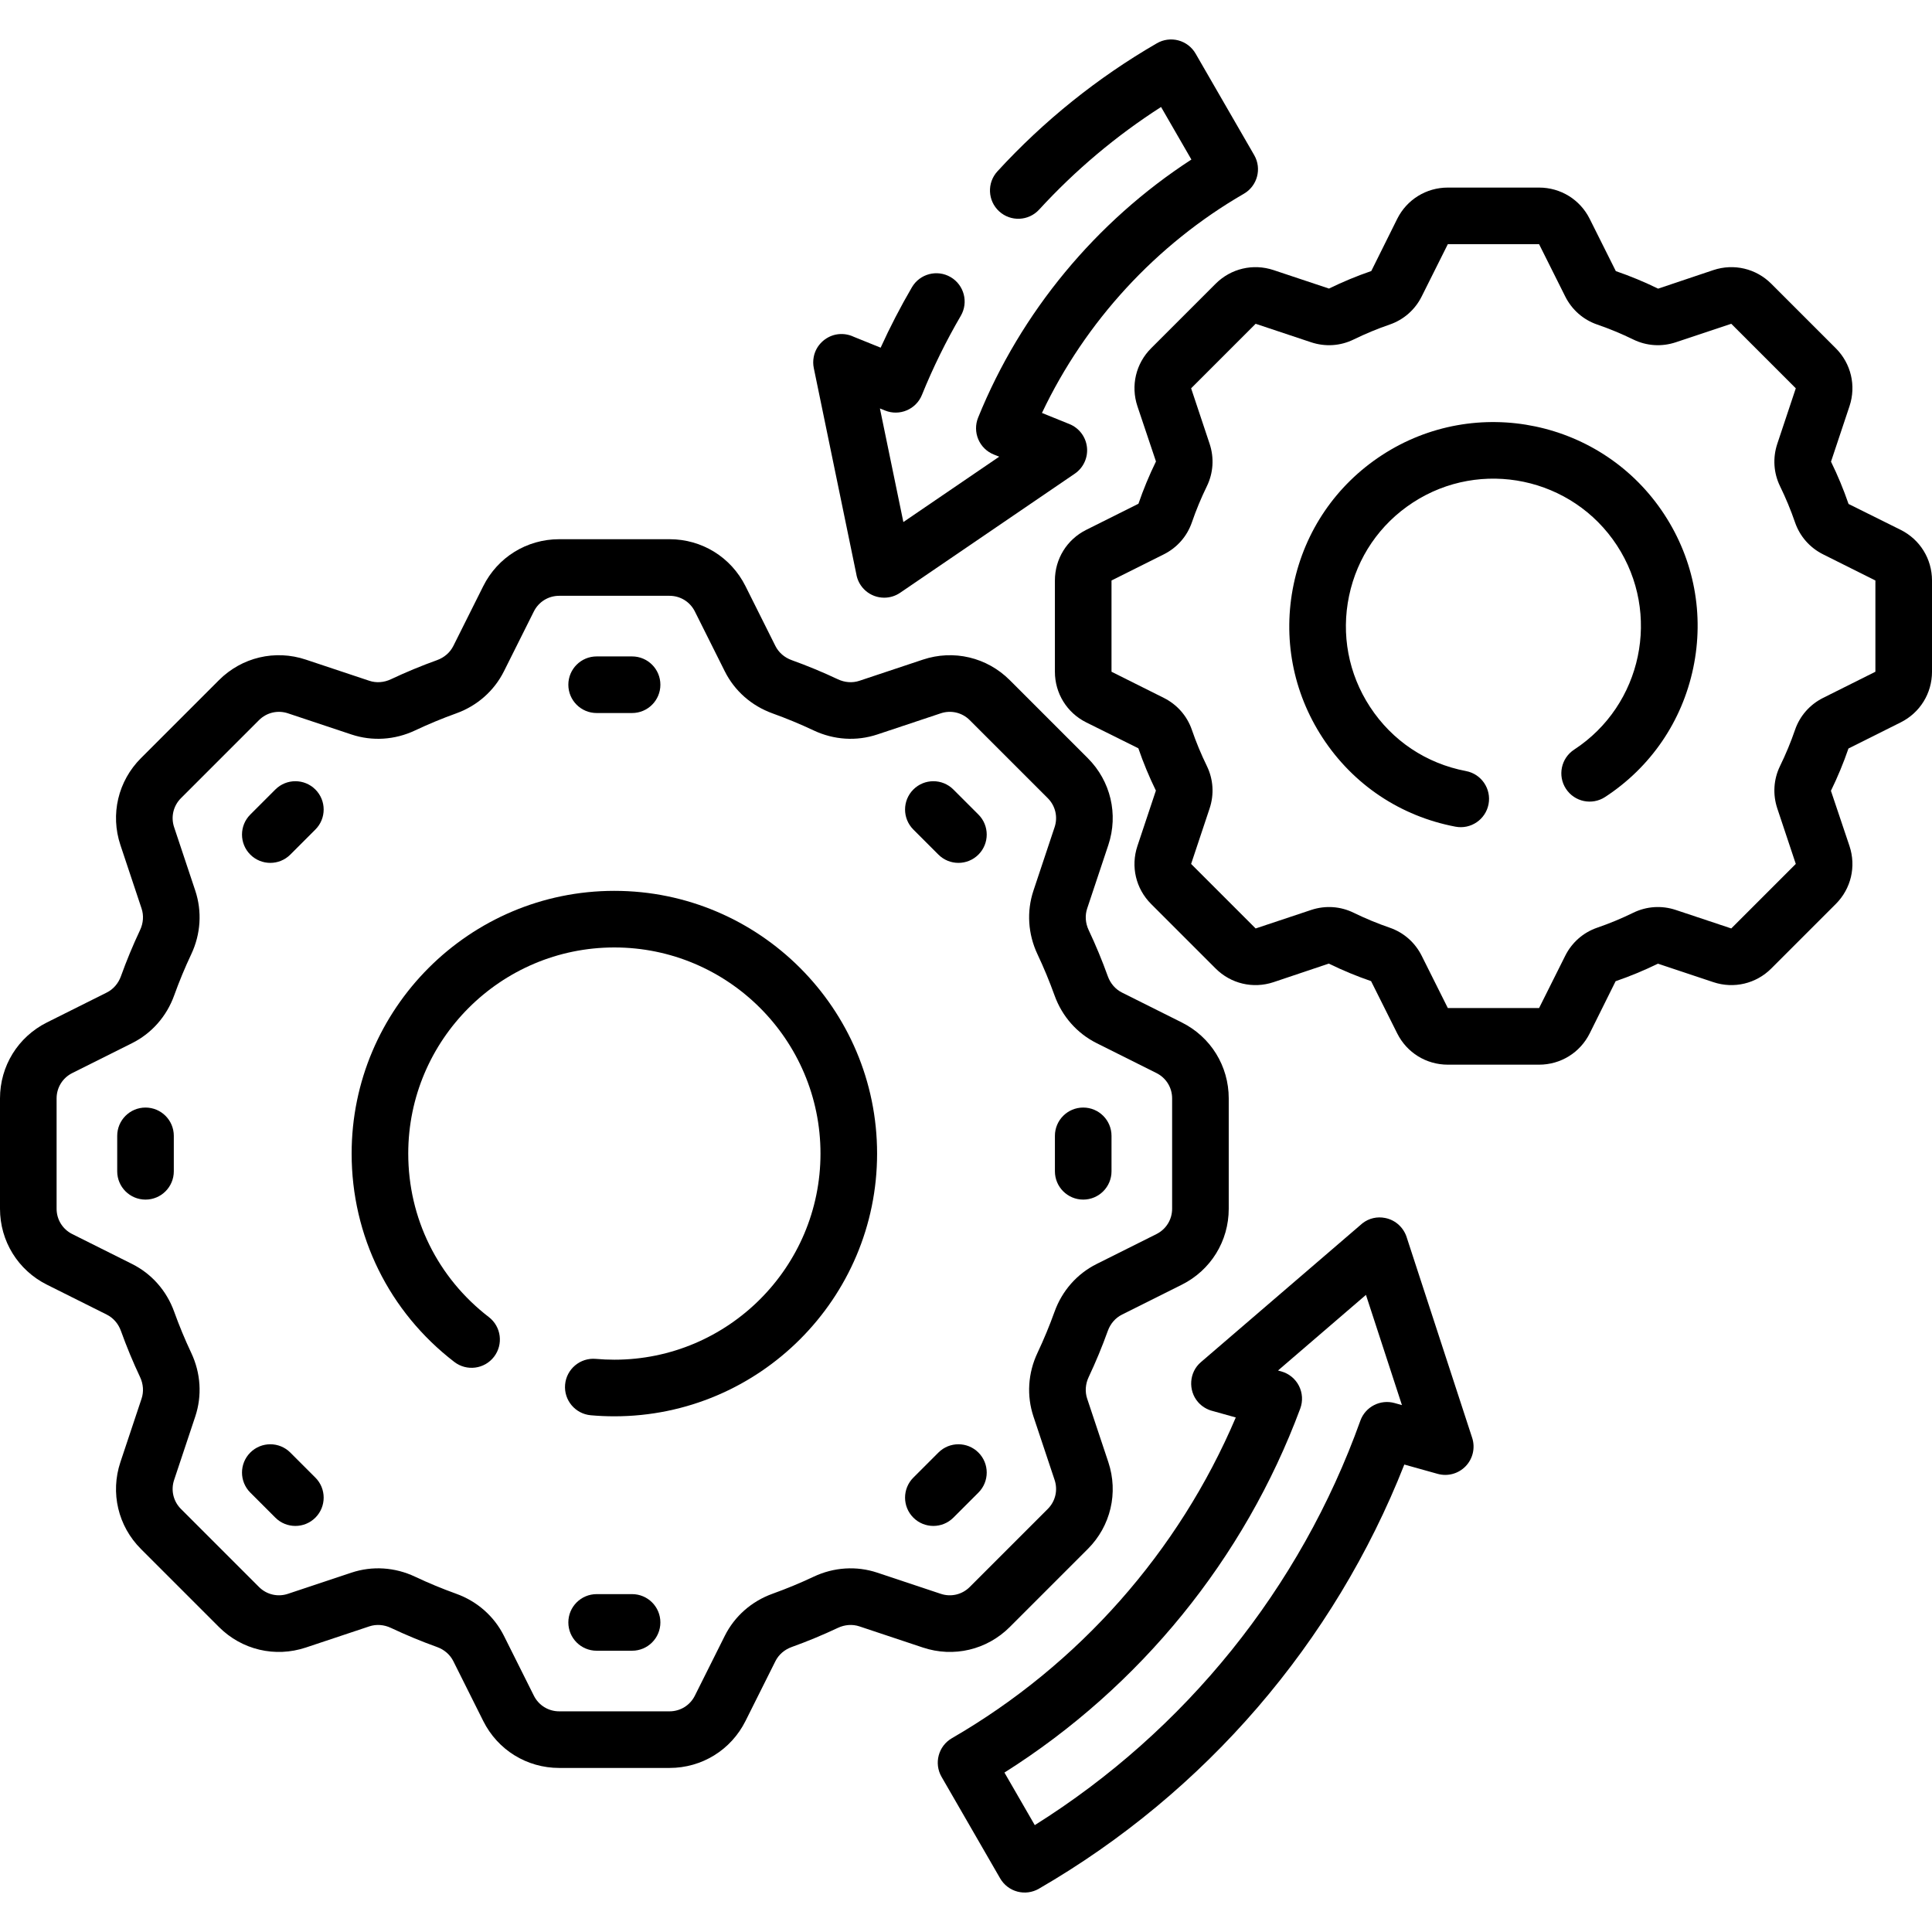 <svg id="Capa_1" enable-background="new 0 0 512 512" height="512" viewBox="0 0 512 512" width="512" xmlns="http://www.w3.org/2000/svg"><g><path d="m503.708 140.422-13.822-6.868c-1.316-3.828-2.888-7.618-4.65-11.211l4.899-14.696c1.806-5.423.418-11.304-3.625-15.348l-17.099-17.099c-4.043-4.043-9.924-5.431-15.351-3.624l-14.64 4.918c-3.639-1.779-7.429-3.351-11.209-4.645l-6.924-13.848c-2.557-5.115-7.698-8.292-13.416-8.292h-24.181c-5.718 0-10.859 3.177-13.416 8.292l-6.868 13.823c-3.836 1.319-7.626 2.891-11.21 4.649l-14.695-4.898c-5.421-1.807-11.306-.419-15.35 3.624l-17.099 17.099c-4.042 4.042-5.431 9.923-3.624 15.35l4.917 14.641c-1.782 3.649-3.354 7.439-4.644 11.207l-13.848 6.924c-5.114 2.557-8.292 7.698-8.292 13.416v24.182c0 5.718 3.178 10.859 8.292 13.416l13.822 6.868c1.315 3.825 2.887 7.615 4.65 11.211l-4.899 14.696c-1.806 5.424-.417 11.305 3.625 15.348l17.099 17.099c4.043 4.043 9.923 5.432 15.351 3.624l14.64-4.918c3.643 1.781 7.433 3.353 11.209 4.645l6.924 13.848c2.557 5.115 7.698 8.292 13.416 8.292h24.182c5.718 0 10.859-3.177 13.416-8.292l6.868-13.823c3.832-1.318 7.622-2.889 11.21-4.65l14.694 4.898c5.427 1.81 11.308.42 15.351-3.624l17.101-17.1c4.041-4.043 5.429-9.923 3.622-15.349l-4.919-14.64c1.783-3.647 3.354-7.438 4.646-11.209l13.848-6.924c5.114-2.557 8.292-7.698 8.292-13.416v-24.182c-.001-5.716-3.179-10.857-8.293-13.414zm-6.709 37.597-13.849 6.924c-3.53 1.767-6.177 4.778-7.45 8.481-1.116 3.246-2.449 6.461-3.964 9.56-1.72 3.524-1.979 7.527-.731 11.273l4.898 14.693-17.099 17.099-14.694-4.898c-3.746-1.249-7.751-.988-11.277.734-3.09 1.511-6.305 2.844-9.556 3.961-3.703 1.274-6.716 3.92-8.481 7.451l-6.924 13.848h-24.182l-6.924-13.849c-1.766-3.53-4.778-6.176-8.481-7.45-3.251-1.118-6.466-2.451-9.558-3.962-3.438-1.68-7.439-2.012-11.275-.733l-14.693 4.898-17.1-17.099 4.898-14.695c1.249-3.747.988-7.751-.733-11.274-1.514-3.098-2.847-6.313-3.962-9.558-1.273-3.703-3.92-6.715-7.451-8.482l-13.849-6.924.001-24.182 13.848-6.924c3.531-1.766 6.177-4.778 7.451-8.481 1.115-3.244 2.448-6.46 3.961-9.557 1.723-3.524 1.983-7.528.734-11.276l-4.897-14.693 17.098-17.099 14.693 4.897c3.747 1.25 7.754.99 11.278-.734 3.087-1.509 6.302-2.842 9.556-3.961 3.703-1.274 6.716-3.92 8.481-7.451l6.924-13.848h24.182l6.924 13.849c1.766 3.53 4.778 6.176 8.481 7.45 3.254 1.12 6.469 2.453 9.556 3.962 3.526 1.724 7.531 1.985 11.277.734l14.694-4.898 17.099 17.099-4.898 14.695c-1.248 3.745-.988 7.749.733 11.276 1.513 3.095 2.846 6.31 3.962 9.556 1.274 3.704 3.92 6.716 7.451 8.481l13.848 6.924h.001z"/><path d="m366.191 120.645c-12.096 7.903-20.39 20.044-23.354 34.186s-.244 28.591 7.66 40.687c8.121 12.428 20.628 20.794 35.217 23.56 4.052.772 7.991-1.889 8.766-5.972.771-4.069-1.902-7.994-5.973-8.765-10.544-1.999-19.584-8.046-25.453-17.027-5.712-8.742-7.678-19.184-5.536-29.404 2.143-10.22 8.137-18.995 16.878-24.707 18.043-11.791 42.317-6.705 54.111 11.342 11.791 18.045 6.703 42.32-11.342 54.111-3.468 2.266-4.441 6.914-2.176 10.381s6.913 4.44 10.381 2.176c12.096-7.903 20.39-20.044 23.354-34.186s.244-28.591-7.66-40.687c-16.315-24.97-49.905-32.011-74.873-15.695z"/><path d="m162.812 236.085c-38.392 0-69.625 31.234-69.625 69.625 0 21.793 9.919 41.92 27.214 55.221 3.285 2.525 7.991 1.909 10.518-1.373 2.525-3.284 1.91-7.993-1.373-10.518-13.573-10.438-21.358-26.231-21.358-43.33 0-30.12 24.505-54.625 54.625-54.625s54.625 24.505 54.625 54.625-24.505 54.625-54.625 54.625c-1.638 0-3.293-.073-4.921-.218-4.11-.366-7.768 2.681-8.135 6.807-.366 4.125 2.681 7.768 6.807 8.135 2.067.184 4.17.277 6.249.277 38.392 0 69.625-31.234 69.625-69.625s-31.234-69.626-69.626-69.626z"/><path d="m267.599 431.176 20.681-20.681c6.064-6.064 8.147-14.887 5.436-23.025l-5.608-16.82c-.612-1.839-.468-3.872.406-5.725 1.875-3.974 3.578-8.084 5.063-12.216.691-1.922 2.024-3.457 3.756-4.322l15.855-7.928c7.672-3.836 12.438-11.547 12.438-20.125v-29.247c0-8.578-4.766-16.29-12.438-20.125l-15.855-7.928c-1.731-.866-3.064-2.401-3.756-4.323-1.485-4.134-3.189-8.244-5.063-12.216-.874-1.853-1.019-3.886-.406-5.723l5.608-16.824c2.712-8.137.629-16.959-5.436-23.024l-20.681-20.681c-6.064-6.065-14.885-8.148-23.026-5.436l-16.821 5.607c-1.839.613-3.87.47-5.724-.406-3.977-1.876-8.087-3.58-12.216-5.063-1.922-.691-3.458-2.025-4.323-3.756l-7.928-15.855c-3.836-7.672-11.547-12.438-20.124-12.438h-29.248c-8.577 0-16.288 4.766-20.124 12.438l-7.928 15.854c-.865 1.731-2.401 3.065-4.322 3.756-4.13 1.484-8.24 3.188-12.218 5.065-1.853.873-3.886 1.018-5.722.405l-16.822-5.607c-8.138-2.715-16.961-.63-23.026 5.435l-20.681 20.681c-6.064 6.064-8.147 14.887-5.436 23.025l5.608 16.821c.612 1.839.468 3.872-.406 5.724-1.874 3.972-3.578 8.082-5.063 12.217-.691 1.921-2.024 3.457-3.756 4.322l-15.854 7.927c-7.673 3.838-12.439 11.549-12.439 20.127v29.247c0 8.578 4.766 16.289 12.438 20.125l15.855 7.928c1.731.866 3.064 2.4 3.756 4.323 1.485 4.132 3.188 8.242 5.063 12.216.874 1.853 1.019 3.886.406 5.723l-5.608 16.824c-2.712 8.137-.629 16.959 5.436 23.024l20.681 20.681c6.065 6.065 14.887 8.149 23.026 5.436l16.822-5.608c1.839-.612 3.87-.469 5.722.405 3.972 1.874 8.081 3.578 12.217 5.065 1.922.69 3.457 2.024 4.323 3.755l7.928 15.855c3.836 7.672 11.547 12.438 20.124 12.438h29.248c8.577 0 16.288-4.766 20.124-12.438l7.928-15.854c.866-1.731 2.401-3.065 4.323-3.756 4.136-1.486 8.245-3.19 12.217-5.064 1.853-.875 3.885-1.018 5.722-.405l16.822 5.607c8.138 2.713 16.959.629 23.026-5.437zm-18.283-8.795-16.822-5.607c-5.517-1.839-11.507-1.46-16.868 1.069-3.539 1.67-7.203 3.189-10.889 4.514-5.568 2.001-10.066 5.966-12.665 11.164l-7.928 15.855c-1.279 2.557-3.85 4.146-6.708 4.146h-29.248c-2.858 0-5.429-1.589-6.708-4.146l-7.928-15.855c-2.599-5.197-7.097-9.162-12.665-11.163-3.686-1.325-7.35-2.844-10.889-4.515-5.354-2.526-11.341-2.912-16.868-1.07l-16.822 5.607c-2.709.906-5.652.211-7.675-1.812l-20.681-20.681c-2.022-2.021-2.716-4.963-1.812-7.675l5.608-16.824c1.838-5.517 1.458-11.507-1.07-16.866-1.672-3.542-3.19-7.207-4.515-10.889-2.001-5.569-5.966-10.067-11.162-12.665l-15.855-7.928c-2.558-1.279-4.146-3.849-4.146-6.708v-29.247c0-2.859 1.589-5.43 4.146-6.708l15.855-7.928c5.197-2.599 9.161-7.097 11.162-12.665 1.325-3.685 2.844-7.349 4.515-10.89 2.528-5.359 2.908-11.349 1.07-16.868l-5.608-16.821c-.903-2.713-.21-5.655 1.812-7.676l20.681-20.681c2.022-2.022 4.967-2.715 7.675-1.812l16.823 5.607c5.518 1.839 11.507 1.458 16.866-1.07 3.545-1.673 7.209-3.191 10.89-4.515 5.569-2.002 10.066-5.966 12.665-11.163l7.928-15.855c1.279-2.557 3.85-4.146 6.708-4.146h29.248c2.858 0 5.429 1.589 6.708 4.146l7.928 15.855c2.599 5.196 7.096 9.161 12.666 11.163 3.68 1.323 7.344 2.841 10.888 4.513 5.36 2.53 11.351 2.91 16.868 1.071l16.822-5.607c2.712-.903 5.653-.21 7.675 1.812l20.681 20.681c2.022 2.021 2.716 4.963 1.812 7.675l-5.608 16.824c-1.838 5.517-1.458 11.507 1.07 16.867 1.671 3.541 3.189 7.204 4.515 10.889 2.001 5.568 5.965 10.066 11.162 12.665l15.856 7.928c2.557 1.278 4.146 3.849 4.146 6.708v29.247c0 2.859-1.589 5.43-4.146 6.708l-15.855 7.928c-5.196 2.598-9.161 7.096-11.162 12.665-1.324 3.683-2.843 7.347-4.515 10.89-2.528 5.359-2.908 11.349-1.07 16.868l5.608 16.821c.903 2.713.21 5.655-1.812 7.676l-20.681 20.681c-2.023 2.025-4.966 2.718-7.676 1.813z"/><path d="m167.509 422.46h-9.393c-4.143 0-7.5 3.358-7.5 7.5s3.357 7.5 7.5 7.5h9.393c4.143 0 7.5-3.358 7.5-7.5s-3.358-7.5-7.5-7.5z"/><path d="m259.294 384.943c-2.928-2.929-7.677-2.928-10.606 0l-6.642 6.642c-2.929 2.929-2.929 7.678.001 10.607 2.928 2.929 7.677 2.928 10.606 0l6.642-6.642c2.929-2.929 2.929-7.678-.001-10.607z"/><path d="m287.062 317.906c4.143 0 7.5-3.358 7.5-7.5v-9.393c0-4.142-3.357-7.5-7.5-7.5s-7.5 3.358-7.5 7.5v9.393c0 4.142 3.358 7.5 7.5 7.5z"/><path d="m248.688 226.476c2.929 2.928 7.677 2.93 10.606 0 2.93-2.929 2.93-7.678.001-10.607l-6.642-6.642c-2.929-2.928-7.678-2.929-10.606 0-2.93 2.929-2.93 7.678-.001 10.607z"/><path d="m158.116 188.96h9.393c4.143 0 7.5-3.358 7.5-7.5s-3.357-7.5-7.5-7.5h-9.393c-4.143 0-7.5 3.358-7.5 7.5s3.358 7.5 7.5 7.5z"/><path d="m72.972 209.227-6.642 6.642c-2.929 2.929-2.929 7.678.001 10.607 2.928 2.929 7.677 2.928 10.606 0l6.642-6.642c2.929-2.929 2.929-7.678-.001-10.607-2.928-2.929-7.677-2.928-10.606 0z"/><path d="m38.562 293.514c-4.143 0-7.5 3.358-7.5 7.5v9.393c0 4.142 3.357 7.5 7.5 7.5s7.5-3.358 7.5-7.5v-9.393c0-4.143-3.357-7.5-7.5-7.5z"/><path d="m76.938 384.944c-2.929-2.928-7.678-2.929-10.606 0-2.93 2.929-2.93 7.678-.001 10.607l6.642 6.642c2.929 2.928 7.677 2.93 10.606 0 2.93-2.929 2.93-7.678.001-10.607z"/><path d="m372.881 328.179c-.764-2.715-2.954-4.849-5.81-5.405-2.083-.422-4.262.055-5.99 1.397-.26.198-42.728 36.723-42.807 36.791h.001c-3.174 2.67-3.444 7.522-.804 10.581 1.016 1.181 2.433 2.046 4.005 2.416l6.021 1.683c-15.113 35.551-41.584 65.533-75.234 85-3.583 2.072-4.809 6.656-2.74 10.241l15.53 26.91c.995 1.724 2.635 2.981 4.558 3.496 1.913.513 3.965.247 5.694-.753 44.105-25.516 78.284-65.257 96.855-112.418l8.829 2.469c2.666.746 5.523-.038 7.436-2.035 1.914-1.998 2.572-4.886 1.714-7.516-13.556-41.519-16.664-51.038-17.258-52.857zm-3.301 43.643c-3.788-1.059-7.754.989-9.081 4.695-15.874 44.336-46.365 82.131-86.273 107.161l-8.038-13.928c35.916-22.677 63.605-56.679 78.393-96.472.73-1.966.604-4.148-.348-6.017s-2.644-3.253-4.663-3.818l-.884-.247c.677-.583 22.26-19.141 23.306-20.04l9.538 29.212z"/><path d="m215.678 97.614c.004.015.016.079.019.092.154.734.683 3.306 11.216 54.34.559 3.629 3.678 6.348 7.411 6.348 1.457 0 2.928-.424 4.22-1.304h.001l46.281-31.558c2.285-1.559 3.527-4.248 3.231-6.998s-2.081-5.115-4.646-6.152l-7.281-2.945c11.464-24.192 30.242-44.64 53.504-58.089 3.584-2.073 4.812-6.657 2.741-10.243l-15.53-26.9c-.995-1.724-2.635-2.981-4.557-3.495s-3.971-.244-5.694.753c-15.729 9.1-29.95 20.521-42.267 33.946-2.801 3.052-2.596 7.797.456 10.597 3.054 2.8 7.799 2.595 10.597-.457 9.588-10.451 20.433-19.575 32.313-27.195l8.04 13.926c-25.278 16.407-45.202 40.449-56.524 68.398-.747 1.844-.73 3.91.046 5.742s2.249 3.281 4.093 4.026l1.448.586-25.395 17.316-6.214-30.106 1.37.554c3.841 1.553 8.211-.3 9.765-4.139 2.91-7.19 6.376-14.244 10.299-20.963 2.089-3.577.882-8.17-2.695-10.259-3.575-2.088-8.171-.881-10.258 2.695-3.024 5.18-5.799 10.541-8.288 16.008l-7.127-2.883c-1.509-.721-3.209-.902-4.762-.582-2.768.571-5.268 2.809-5.847 5.942-.184.954-.183 1.95.021 2.934.004.024.008.044.013.065z"/></g></svg>